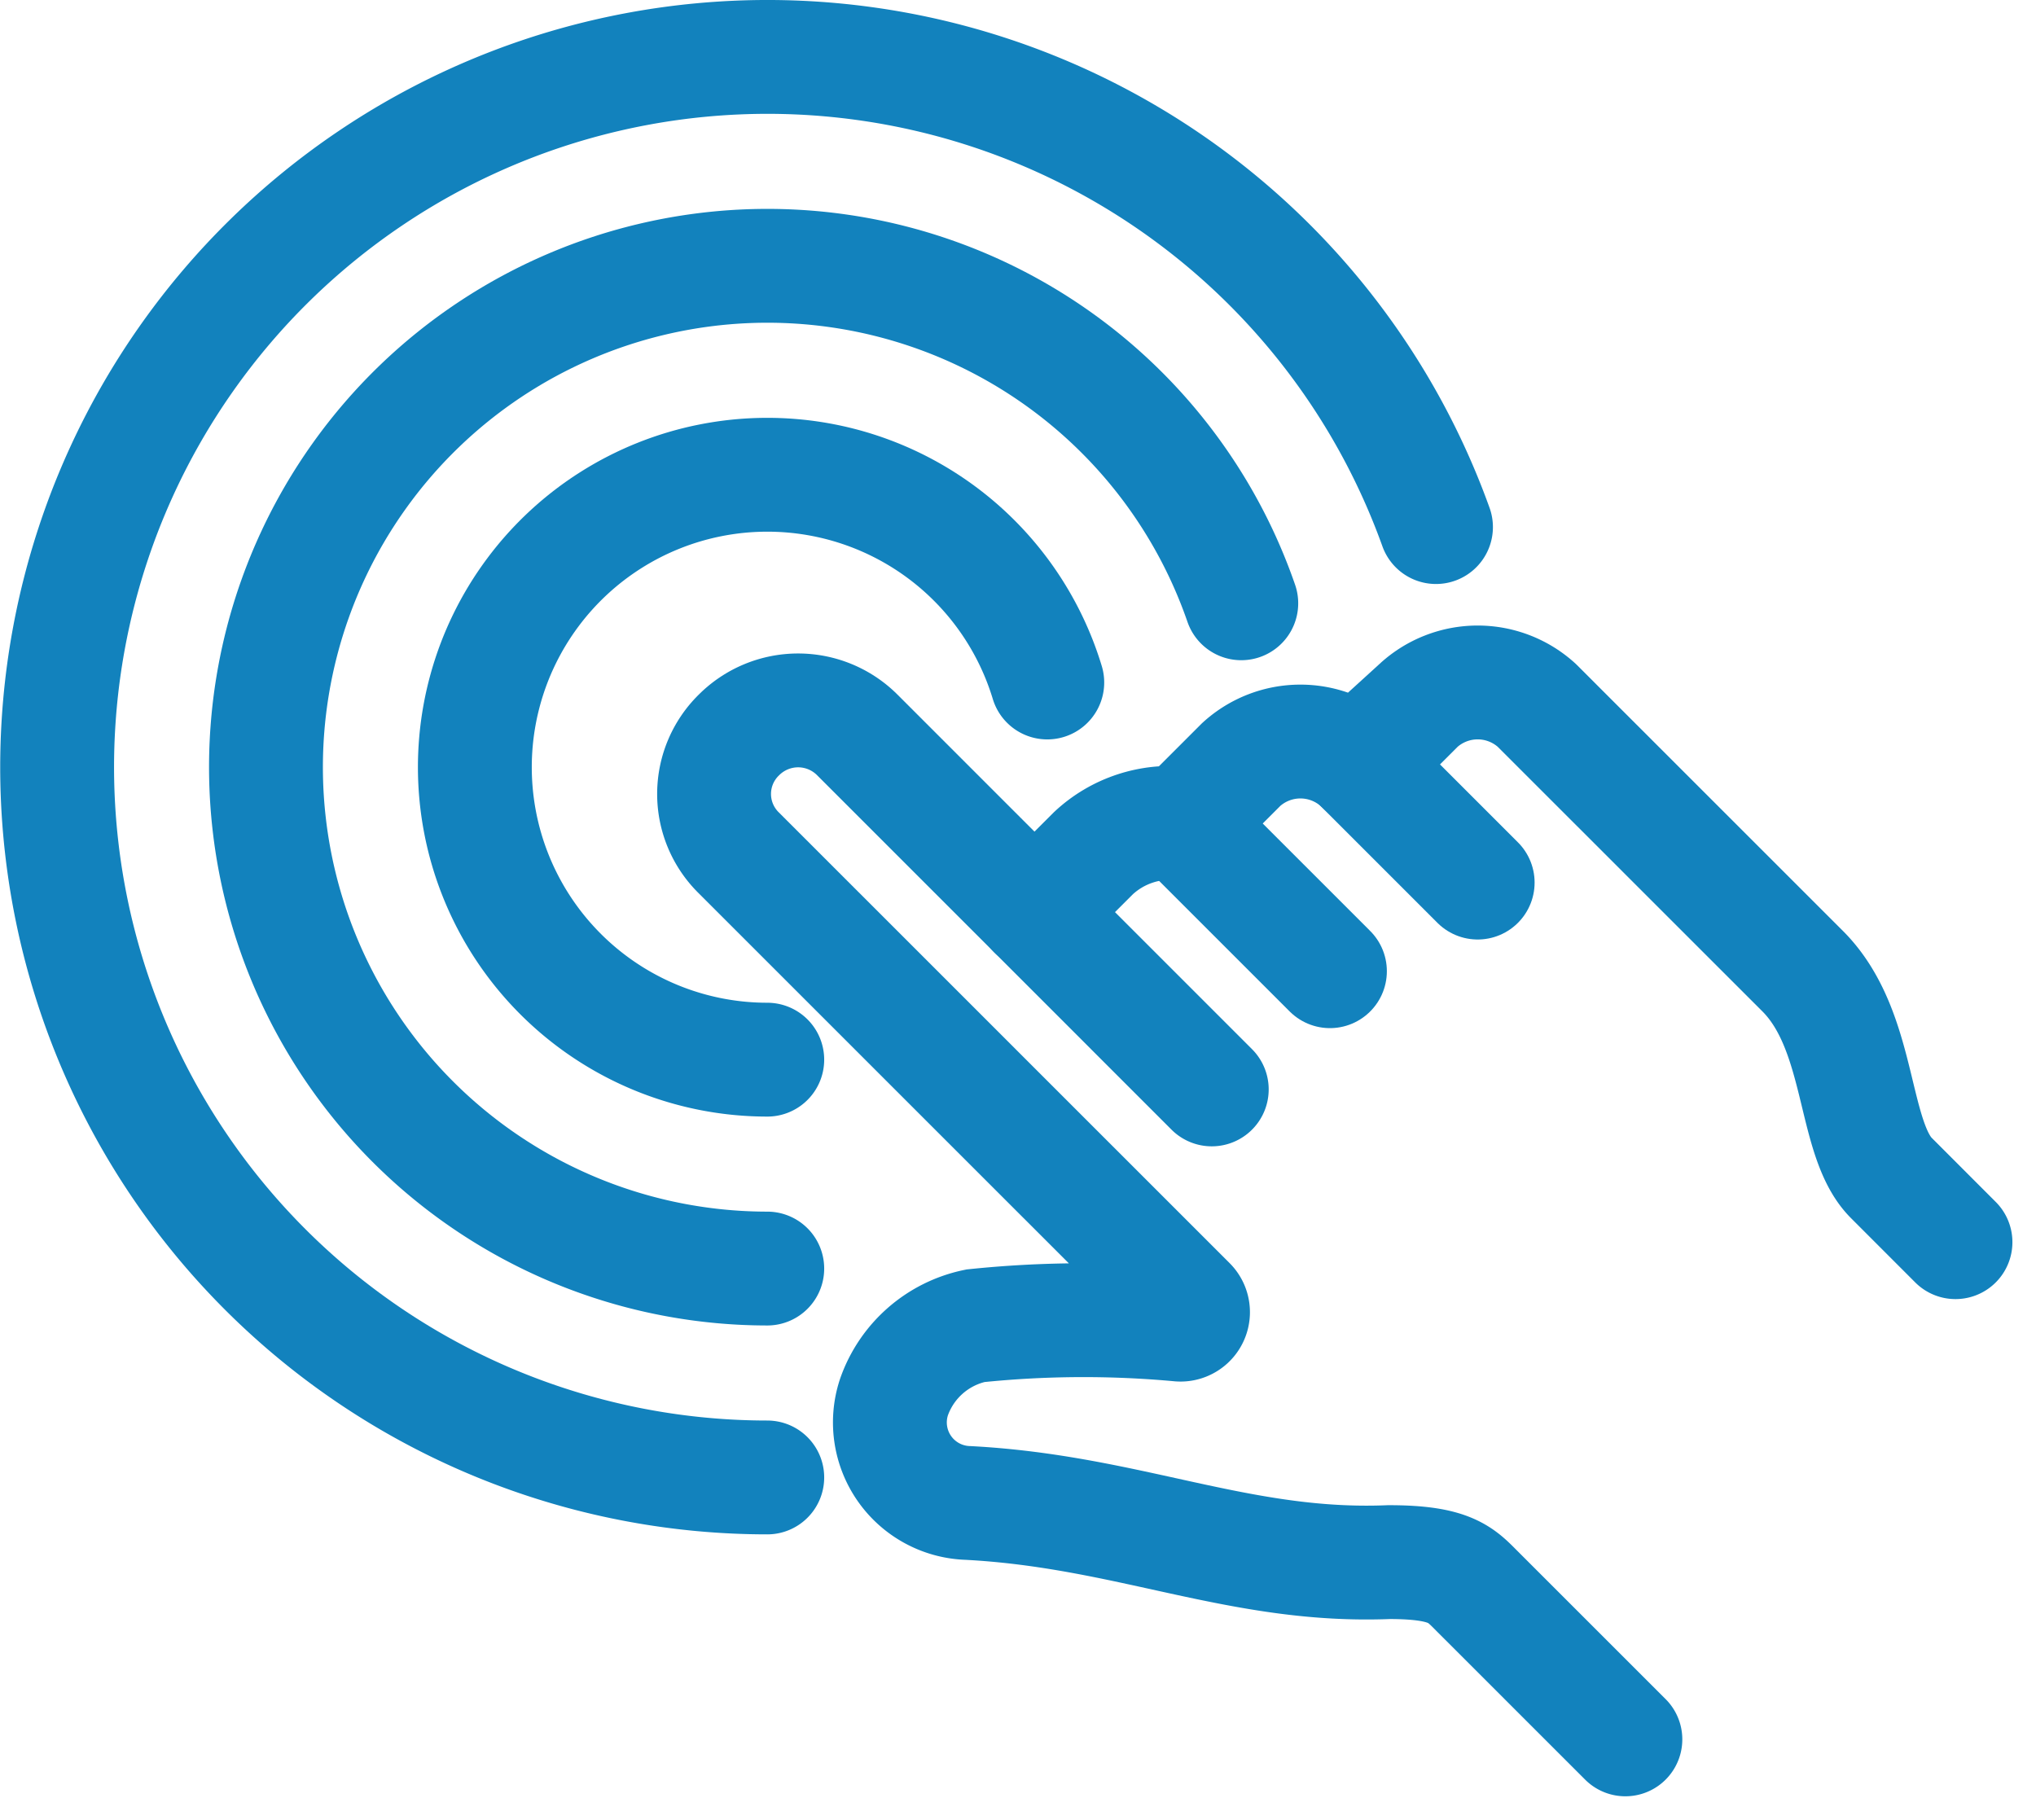<svg xmlns="http://www.w3.org/2000/svg" width="71.533" height="63.944" viewBox="0 0 71.533 63.944">
  <g id="Grupo_4229" data-name="Grupo 4229" transform="translate(2 2)">
    <path id="Caminho_3288" data-name="Caminho 3288" d="M72.395,75.042l2.077-2.076a3.956,3.956,0,0,1,3.114-1.038l2.076-2.076a3.083,3.083,0,0,1,4.153,0l2.076-2.076a3.082,3.082,0,0,1,4.152,0l9.343,9.341c2.1,2.1,1.716,5.869,3.115,7.267l2.253,2.255" transform="translate(-38.05 -44.992)" fill="none" stroke="#1282bd" stroke-linecap="round" stroke-width="4"/>
    <line id="Linha_290" data-name="Linha 290" x2="5.19" y2="5.19" transform="translate(39.536 26.936)" fill="none" stroke="#1282bd" stroke-linecap="round" stroke-width="4"/>
    <line id="Linha_291" data-name="Linha 291" x2="4.152" y2="4.152" transform="translate(45.765 24.86)" fill="none" stroke="#1282bd" stroke-linecap="round" stroke-width="4"/>
    <path id="Caminho_3289" data-name="Caminho 3289" d="M82.213,80.958,69.757,68.5a2.939,2.939,0,0,0-4.153,0,2.9,2.9,0,0,0-.034,4.121L81.429,88.479a.438.438,0,0,1-.341.744,36.9,36.9,0,0,0-7.18.04,3.866,3.866,0,0,0-2.861,2.51,2.831,2.831,0,0,0,2.593,3.716c5.656.294,9.559,2.295,14.8,2.079,2.184,0,2.529.454,3.114,1.038l5.191,5.19" transform="translate(-41.639 -44.679)" fill="none" stroke="#1282bd" stroke-linecap="round" stroke-width="4"/>
    <path id="Caminho_3290" data-name="Caminho 3290" d="M69.276,82.553A10.276,10.276,0,1,1,79.114,69.3" transform="translate(-44.319 -47.319)" fill="none" stroke="#1282bd" stroke-linecap="round" stroke-width="4"/>
    <path id="Caminho_3291" data-name="Caminho 3291" d="M71.617,92.234A17.617,17.617,0,1,1,88.271,68.858" transform="translate(-46.66 -49.66)" fill="none" stroke="#1282bd" stroke-linecap="round" stroke-width="4"/>
    <path id="Caminho_3292" data-name="Caminho 3292" d="M73.957,101.914A24.957,24.957,0,1,1,97.452,68.52" transform="translate(-49 -52)" fill="none" stroke="#1282bd" stroke-linecap="round" stroke-width="4"/>
  </g>
</svg>
